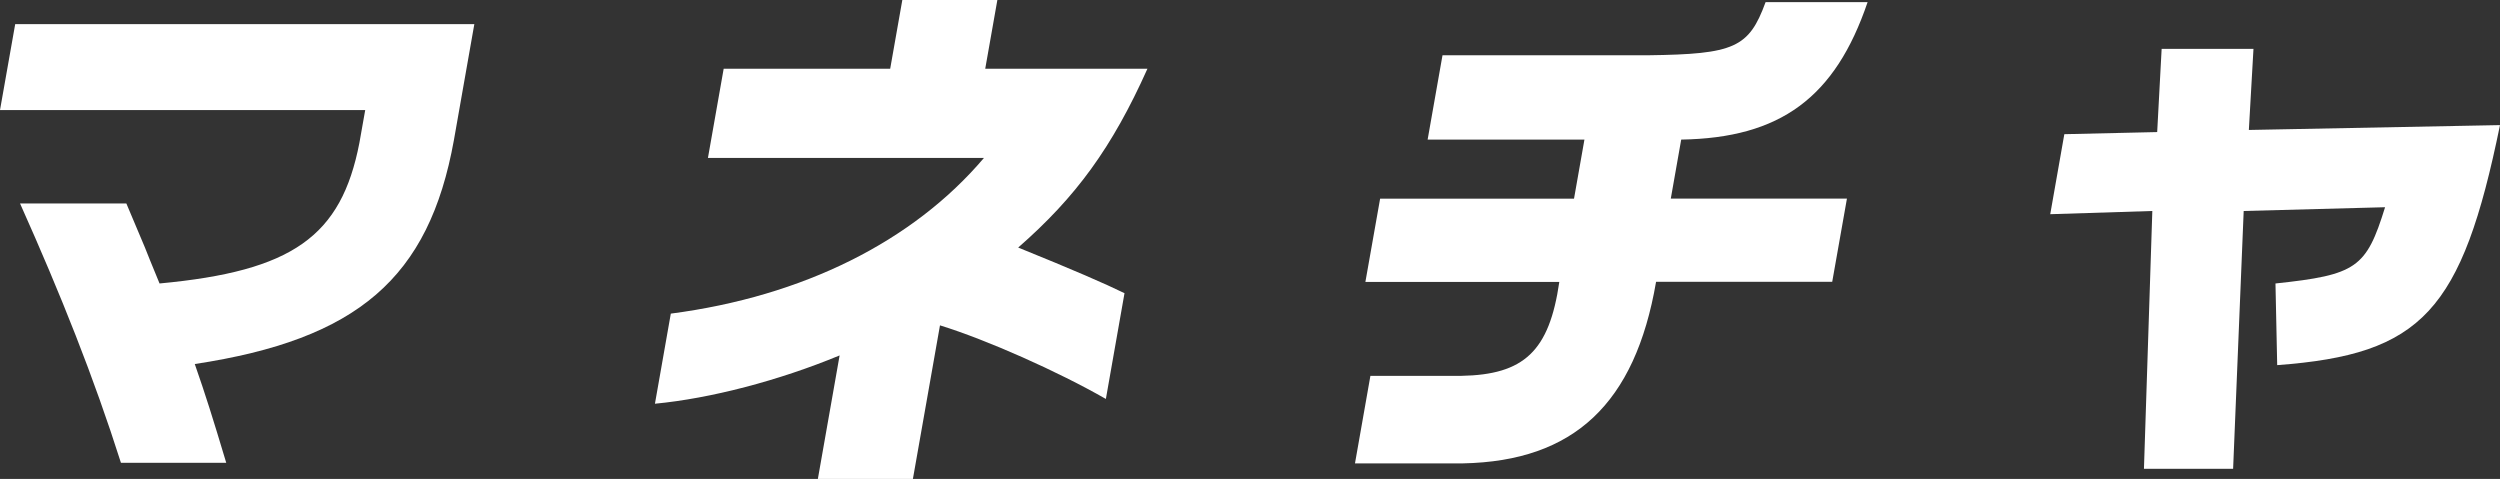 <?xml version="1.0" encoding="UTF-8" standalone="no"?>
<!-- Generator: Gravit.io -->

<svg
   style="isolation:isolate"
   viewBox="0 0 319.34 61.18"
   width="319.34pt"
   height="61.18pt"
   version="1.1"
   id="svg5"
   sodipodi:docname="logo.svg"
   inkscape:export-filename="logo.svg"
   inkscape:export-xdpi="96"
   inkscape:export-ydpi="96"
   inkscape:version="1.4 (86a8ad7, 2024-10-11)"
   xmlns:inkscape="http://www.inkscape.org/namespaces/inkscape"
   xmlns:sodipodi="http://sodipodi.sourceforge.net/DTD/sodipodi-0.dtd"
   xmlns="http://www.w3.org/2000/svg"
   xmlns:svg="http://www.w3.org/2000/svg">
  <rect x="0" y="0" width="319.34" height="61.18" fill="#333333" stroke="none"/>
  <sodipodi:namedview
     id="namedview1"
     pagecolor="#505050"
     bordercolor="#eeeeee"
     borderopacity="1"
     inkscape:showpageshadow="0"
     inkscape:pageopacity="0"
     inkscape:pagecheckerboard="0"
     inkscape:deskcolor="#505050"
     inkscape:document-units="pt"
     inkscape:zoom="2.0855517"
     inkscape:cx="187.00088"
     inkscape:cy="50.586135"
     inkscape:window-width="1920"
     inkscape:window-height="1009"
     inkscape:window-x="-8"
     inkscape:window-y="-8"
     inkscape:window-maximized="1"
     inkscape:current-layer="svg5" />
  <defs
     id="defs1">
    <linearGradient
       id="swatch1"
       inkscape:swatch="solid">
      <stop
         style="stop-color:#000000;stop-opacity:1;"
         offset="0"
         id="stop1" />
    </linearGradient>
    <clipPath
       id="_clipPath_9b36anmLEFlDBOJwn3vKU2gKUJ78Awnz">
      <rect
         width="1000"
         height="500"
         id="rect1"
         x="0"
         y="0" />
    </clipPath>
  </defs>
  <g
     clip-path="url(#_clipPath_9b36anmLEFlDBOJwn3vKU2gKUJ78Awnz)"
     id="g5"
     transform="translate(-307.304,-212.02)"
     style="fill:#ffffff;fill-opacity:1">
    <g
       id="g4"
       style="fill:#ffffff;fill-opacity:1"
       transform="translate(-34.696,-87.98)">
      <path
         d="m 343.93,303.08 h 58.66 l -2.61,14.82 c -3.18,17.63 -12.31,25.45 -33.1,28.6 1.41,4.05 2.25,6.72 4.02,12.62 h -13.45 c -3.44,-10.84 -7.67,-21.47 -12.89,-33.13 h 13.58 l 2.37,5.62 c 0.42,1.1 0.67,1.65 1.87,4.6 16.95,-1.58 23.21,-5.97 25.53,-17.97 l 0.74,-4.18 H 342 l 1.94,-10.97 z"
         fill="rgb(54,165,234)"
         id="path1"
         style="fill:#ffffff;fill-opacity:1" />
      <path
         d="m 427.69,340.06 c 16.85,-2.2 30.92,-9.19 40,-19.89 h -35.26 l 2.01,-11.39 h 21.27 l 1.55,-8.78 h 12.14 l -1.55,8.78 h 20.72 c -4.52,10.08 -9.13,16.39 -16.51,22.84 7.11,2.88 11.06,4.6 13.58,5.83 l -2.38,13.51 c -6.11,-3.5 -15.2,-7.55 -21.19,-9.4 l -3.46,19.62 h -12.14 l 2.78,-15.78 c -7.77,3.22 -16.47,5.49 -23.59,6.17 l 2.03,-11.52 z"
         fill="rgb(54,165,234)"
         id="path2"
         style="fill:#ffffff;fill-opacity:1" />
      <path
         d="m 543.06,325.37 1.33,-7.54 h -20.03 l 1.9,-10.77 h 26.28 c 11,-0.14 12.86,-0.96 14.99,-6.79 h 13.03 c -4.14,12.21 -11.16,17.36 -23.81,17.56 l -1.33,7.54 h 22.5 L 576.04,336 h -22.5 c -2.68,15.57 -10.49,22.91 -24.67,23.19 h -13.79 l 1.97,-11.18 h 11.59 c 8.05,-0.14 11.26,-3.16 12.54,-12 h -24.77 l 1.88,-10.63 h 24.77 z"
         fill="rgb(54,165,234)"
         id="path3"
         style="fill:#ffffff;fill-opacity:1" />
      <path
         d="m 605.7,317.14 11.85,-0.27 0.57,-10.63 h 11.73 l -0.59,10.36 32.08,-0.62 c -4.88,23.8 -9.97,29.29 -28.46,30.66 l -0.22,-10.43 c 10.35,-1.1 11.6,-1.99 14,-9.74 l -18.06,0.48 -1.35,32.93 h -11.39 l 1.07,-32.93 -13.04,0.41 1.8,-10.22 z"
         fill="rgb(54,165,234)"
         id="path4"
         style="fill:#ffffff;fill-opacity:1" />
    </g>
  </g>
</svg>
